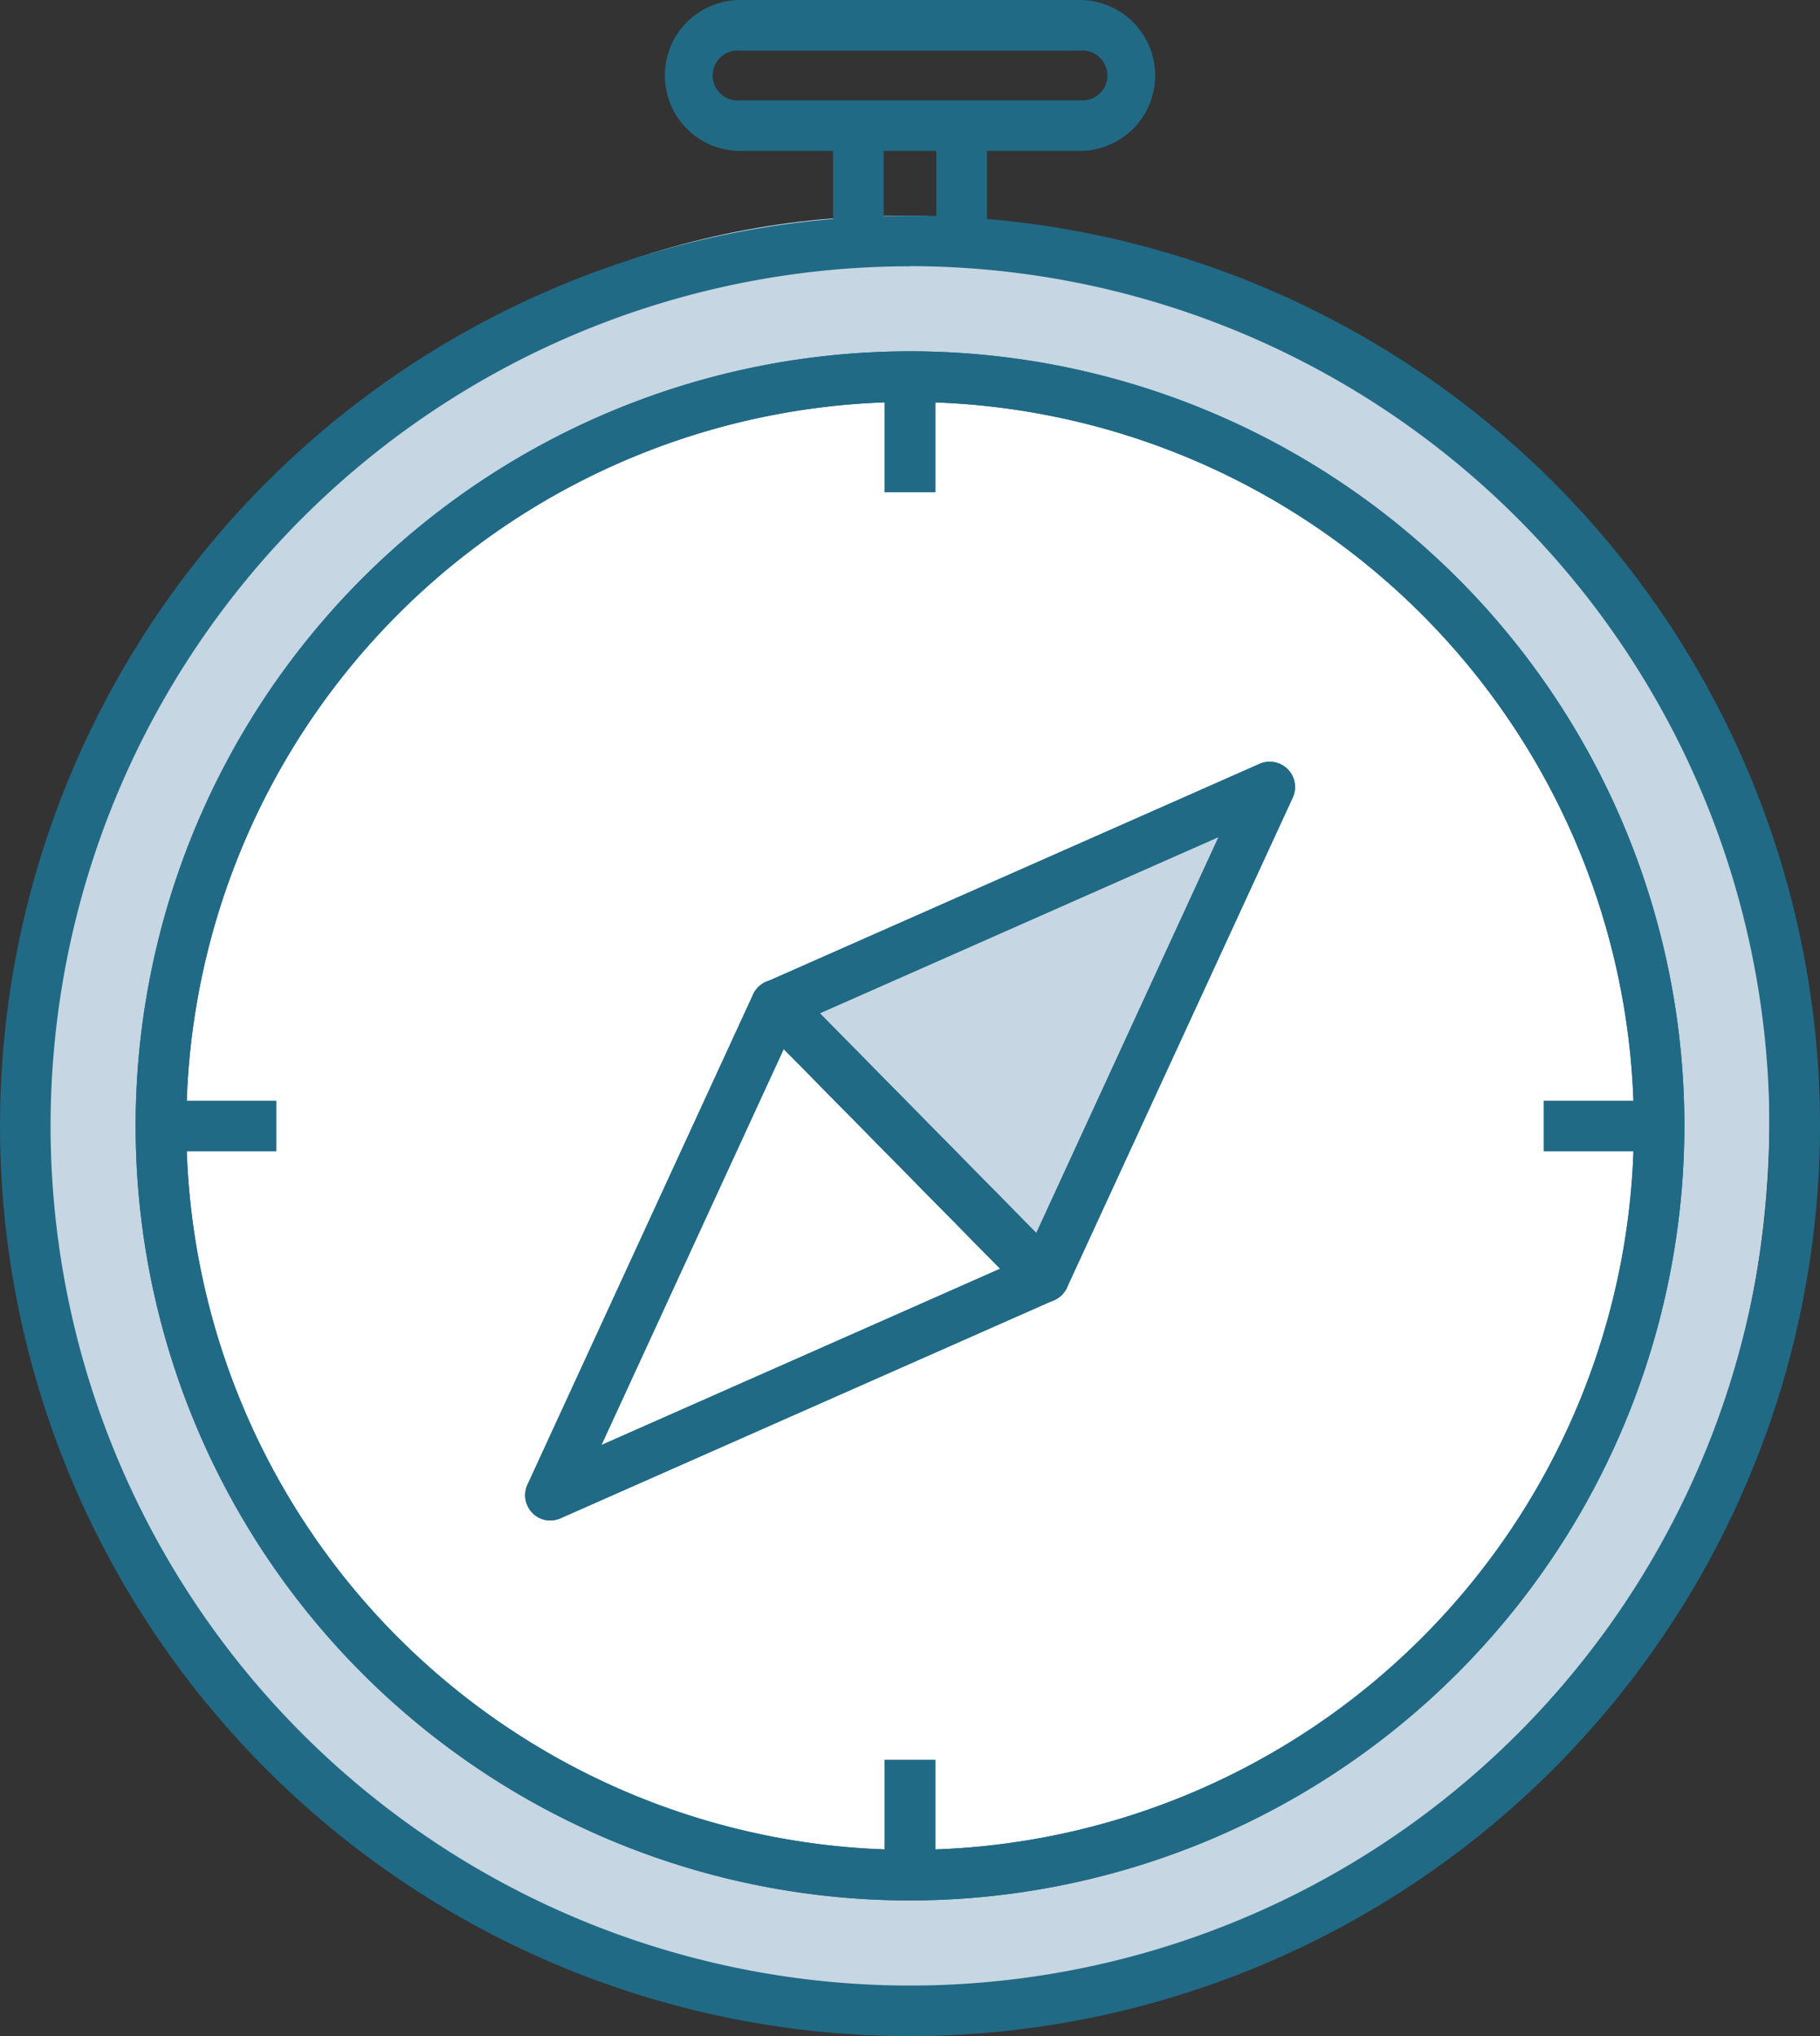 <?xml version="1.0" encoding="UTF-8"?> <svg xmlns="http://www.w3.org/2000/svg" xmlns:xlink="http://www.w3.org/1999/xlink" id="Group_423" data-name="Group 423" width="58.257" height="65.159" viewBox="0 0 58.257 65.159"><rect x="0" y="0" width="58.257" height="65.159" fill="#333333" stroke="none"/><defs><clipPath id="clip-path"><rect id="Rectangle_479" data-name="Rectangle 479" width="58.257" height="65.159" fill="none"></rect></clipPath></defs><g id="Group_422" data-name="Group 422" clip-path="url(#clip-path)"><path id="Path_290" data-name="Path 290" d="M57.486,41.673c0,15.954-12.456,28.888-27.821,28.888S1.844,57.627,1.844,41.673,14.3,12.785,29.665,12.785,57.486,25.718,57.486,41.673" transform="translate(-0.848 -5.883)" fill="#c6d6e2"></path><path id="Path_291" data-name="Path 291" d="M57.451,46.071A23.671,23.671,0,1,1,33.78,22.4,23.671,23.671,0,0,1,57.451,46.071" transform="translate(-4.651 -10.307)" fill="#fff"></path><path id="Path_292" data-name="Path 292" d="M46.471,55.761l7.751,7.87,7.82-15.4L46.8,53.79Z" transform="translate(-21.383 -22.195)" fill="#c6d6e2"></path><rect id="Rectangle_471" data-name="Rectangle 471" width="1.62" height="3.692" transform="translate(29.972 4.02)" fill="#206a86"></rect><rect id="Rectangle_472" data-name="Rectangle 472" width="1.62" height="3.692" transform="translate(26.665 4.02)" fill="#206a86"></rect><path id="Path_293" data-name="Path 293" d="M29.128,71.042A29.128,29.128,0,1,1,58.257,41.913,29.162,29.162,0,0,1,29.128,71.042m0-56.637A27.509,27.509,0,1,0,56.637,41.913,27.539,27.539,0,0,0,29.128,14.4" transform="translate(0 -5.883)" fill="#206a86"></path><path id="Path_294" data-name="Path 294" d="M32.828,70.4A24.787,24.787,0,1,1,57.616,45.613,24.816,24.816,0,0,1,32.828,70.4m0-47.955A23.168,23.168,0,1,0,56,45.613,23.194,23.194,0,0,0,32.828,22.446" transform="translate(-3.7 -9.583)" fill="#206a86"></path><path id="Path_295" data-name="Path 295" d="M32.828,70.4A24.787,24.787,0,1,1,57.616,45.613,24.816,24.816,0,0,1,32.828,70.4m0-47.955A23.168,23.168,0,1,0,56,45.613,23.194,23.194,0,0,0,32.828,22.446" transform="translate(-3.7 -9.583)" fill="#206a86"></path><path id="Path_296" data-name="Path 296" d="M53.9,62.45a.81.81,0,0,1-.577-.241l-8.574-8.7A.81.81,0,0,1,45,52.2l15.8-6.982a.81.81,0,0,1,1.062,1.08L54.634,61.979a.809.809,0,0,1-.6.459.769.769,0,0,1-.14.012M46.724,53.2l6.929,7.034,5.836-12.676Z" transform="translate(-20.483 -20.773)" fill="#206a86"></path><path id="Path_297" data-name="Path 297" d="M31.948,75.383a.81.81,0,0,1-.735-1.149l7.222-15.687a.809.809,0,0,1,1.312-.229l8.574,8.7a.81.81,0,0,1-.249,1.309l-15.8,6.983a.818.818,0,0,1-.327.069M39.416,60.29,33.579,72.967l12.766-5.643Z" transform="translate(-14.328 -26.724)" fill="#206a86"></path><rect id="Rectangle_473" data-name="Rectangle 473" width="1.62" height="3.692" transform="translate(28.318 12.059)" fill="#206a86"></rect><rect id="Rectangle_474" data-name="Rectangle 474" width="1.62" height="3.69" transform="translate(28.318 56.318)" fill="#206a86"></rect><rect id="Rectangle_475" data-name="Rectangle 475" width="3.69" height="1.62" transform="translate(49.412 35.224)" fill="#206a86"></rect><rect id="Rectangle_476" data-name="Rectangle 476" width="3.692" height="1.62" transform="translate(5.154 35.224)" fill="#206a86"></rect><path id="Path_298" data-name="Path 298" d="M53.9,62.45a.81.81,0,0,1-.577-.241l-8.574-8.7A.81.81,0,0,1,45,52.2l15.8-6.982a.81.81,0,0,1,1.062,1.08L54.634,61.979a.809.809,0,0,1-.6.459.769.769,0,0,1-.14.012M46.724,53.2l6.929,7.034,5.836-12.676Z" transform="translate(-20.483 -20.773)" fill="#206a86"></path><path id="Path_299" data-name="Path 299" d="M31.948,75.383a.81.81,0,0,1-.735-1.149l7.222-15.687a.809.809,0,0,1,1.312-.229l8.574,8.7a.81.81,0,0,1-.249,1.309l-15.8,6.983a.818.818,0,0,1-.327.069M39.416,60.29,33.579,72.967l12.766-5.643Z" transform="translate(-14.328 -26.724)" fill="#206a86"></path><rect id="Rectangle_477" data-name="Rectangle 477" width="1.62" height="3.692" transform="translate(28.318 12.059)" fill="#206a86"></rect><rect id="Rectangle_478" data-name="Rectangle 478" width="1.62" height="3.69" transform="translate(28.318 56.318)" fill="#206a86"></rect><path id="Path_300" data-name="Path 300" d="M52.7,4.83H41.836a2.415,2.415,0,1,1,0-4.83H52.7a2.415,2.415,0,1,1,0,4.83M41.836,1.62a.8.8,0,1,0,0,1.591H52.7a.8.8,0,1,0,0-1.591Z" transform="translate(-18.139)" fill="#206a86"></path></g></svg> 